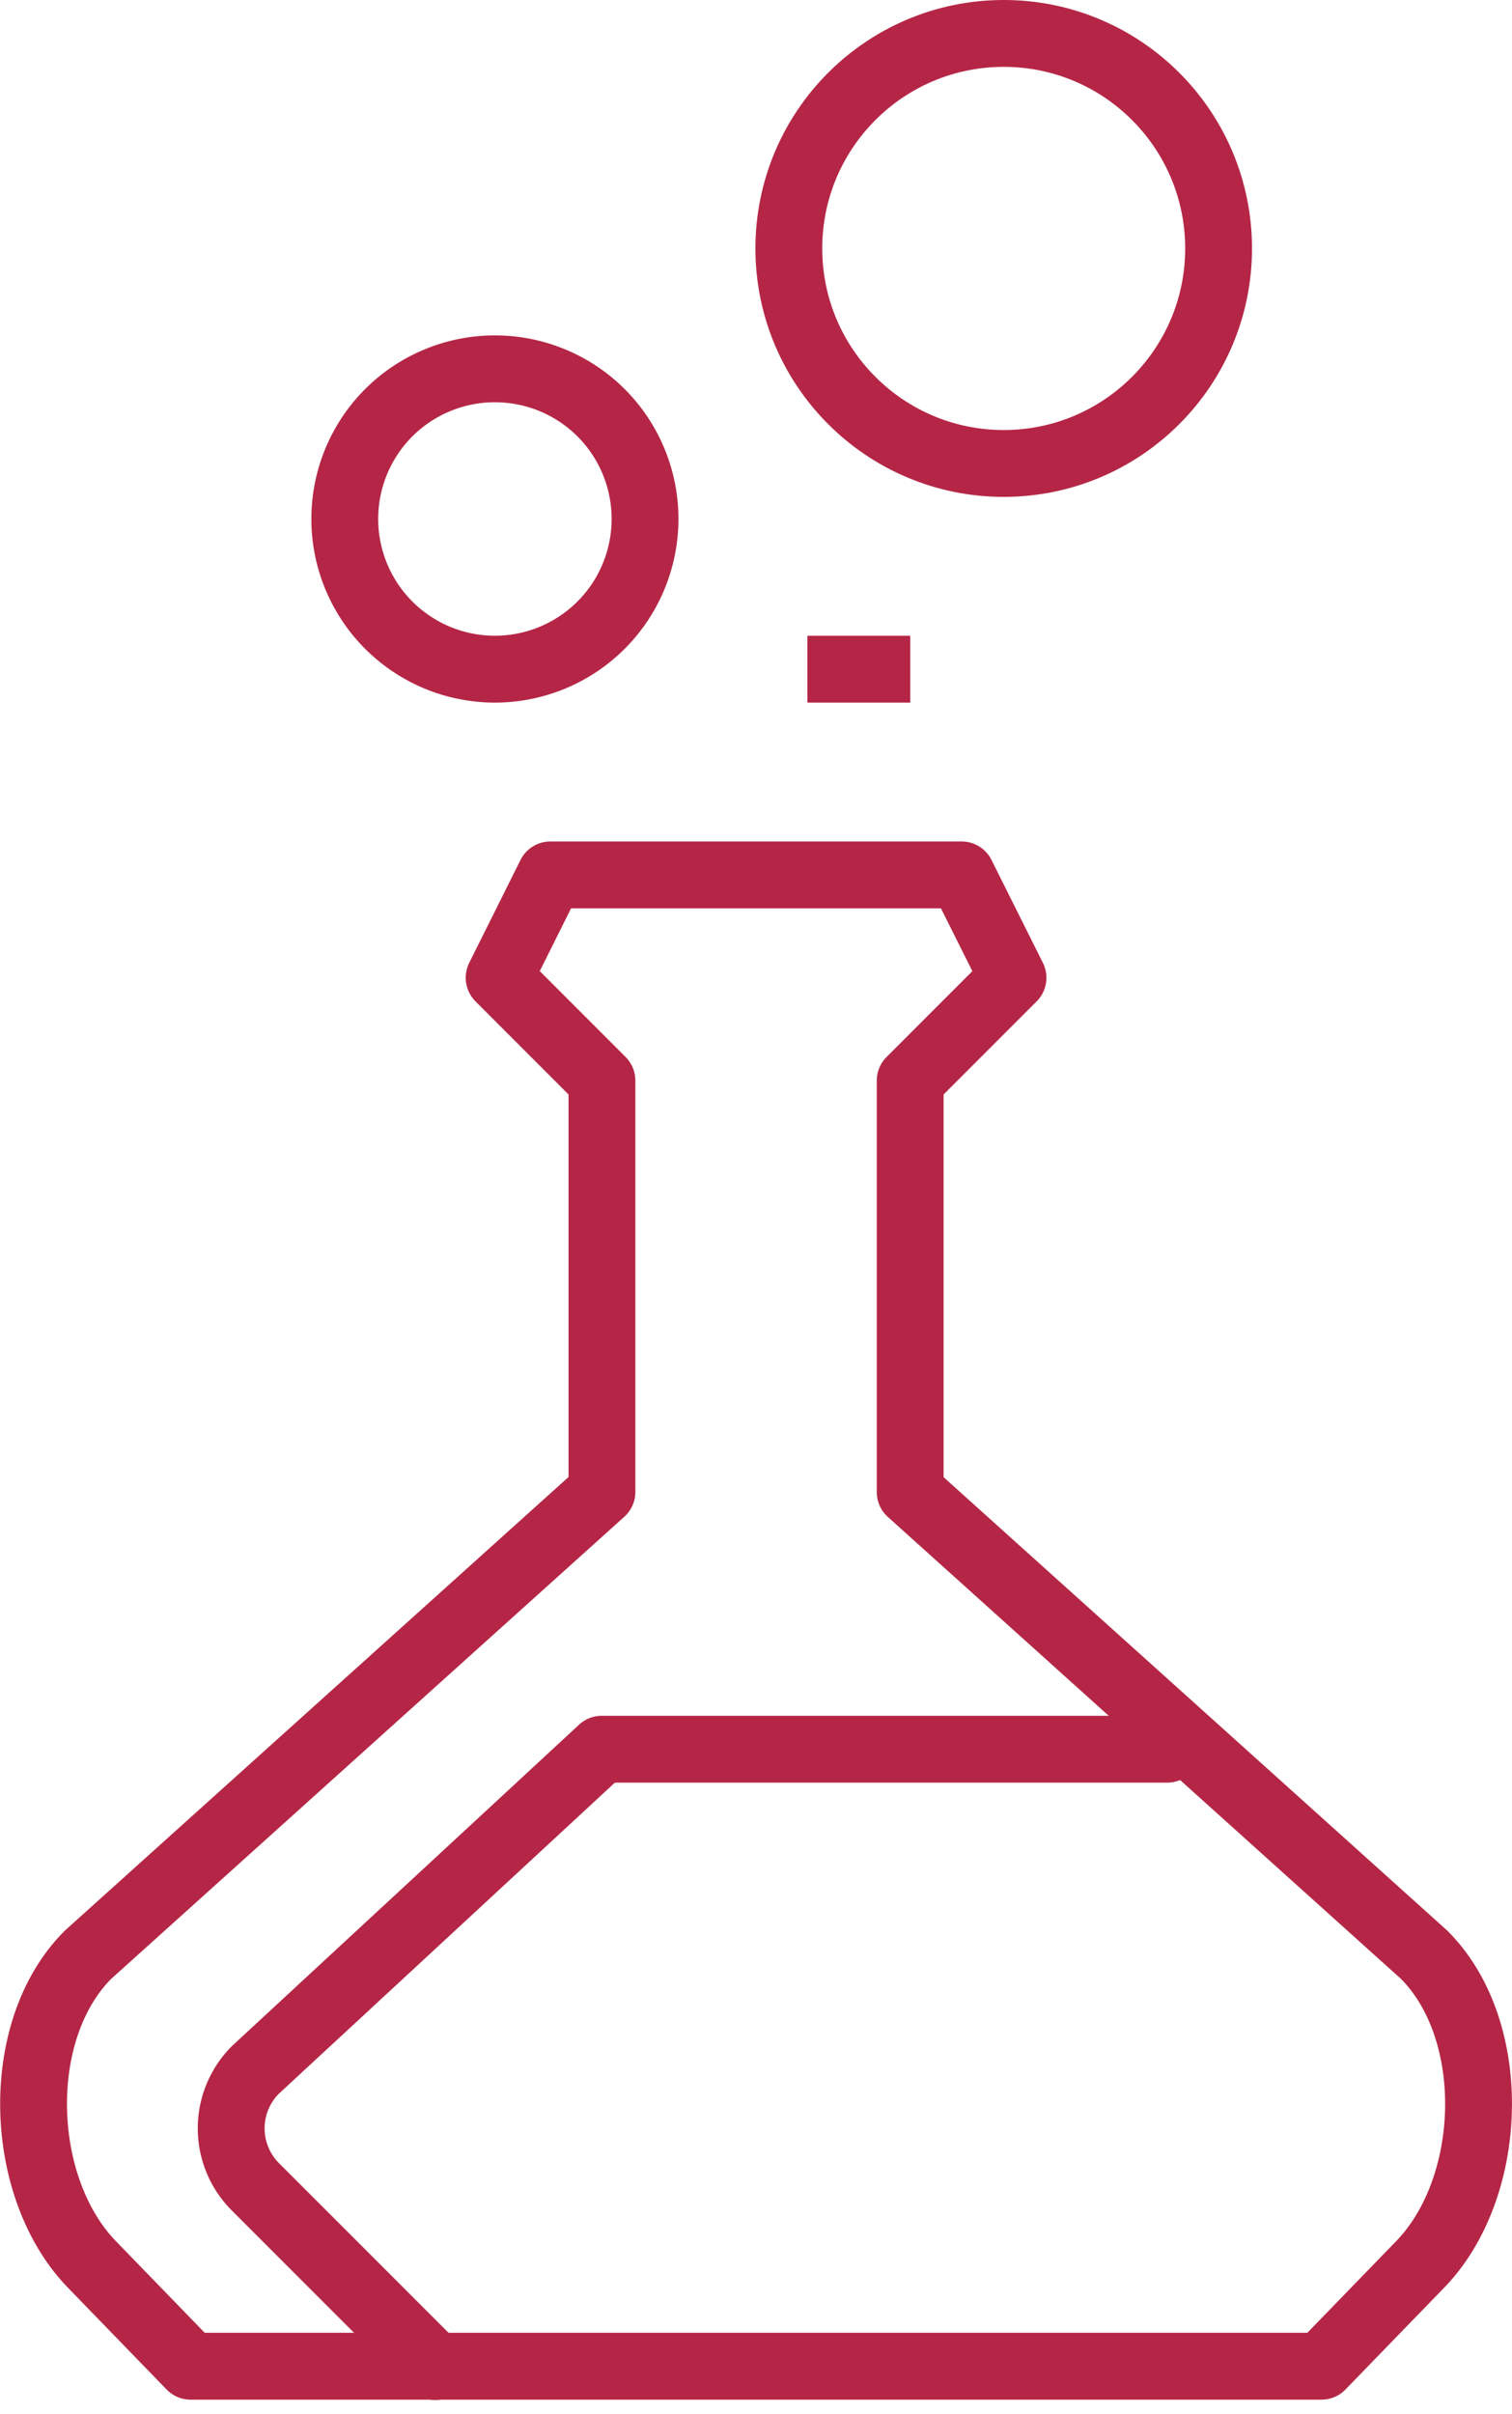 <svg xmlns="http://www.w3.org/2000/svg" width="45.251" height="72.194" viewBox="0 0 45.251 72.194">
  <g id="Groupe_862" data-name="Groupe 862" transform="translate(-136.942 -128.639)">
    <path id="Tracé_438" data-name="Tracé 438" d="M169.8,163H152.88l-10.365,9.59a2.472,2.472,0,0,0,0,3.5l5.375,5.375" transform="translate(2.072 17.958)" fill="none" stroke="#b52646" stroke-linecap="round" stroke-linejoin="round" stroke-width="2"/>
    <path id="Tracé_439" data-name="Tracé 439" d="M165.721,146l1.538,3.077-3.077,3.077V164.46L179.565,178.3c2.281,2.281,2.109,7.035-.174,9.316l-2.9,2.99H142.646l-2.9-2.99c-2.281-2.281-2.454-7.035-.172-9.316l15.383-13.845V152.153l-3.077-3.077L153.414,146Z" transform="translate(0 8.807)" fill="none" stroke="#b52646" stroke-linecap="round" stroke-linejoin="round" stroke-width="2"/>
    <path id="Tracé_440" data-name="Tracé 440" d="M151.67,137.474a4.493,4.493,0,1,1-6.355,0A4.5,4.5,0,0,1,151.67,137.474Z" transform="translate(3.261 3.51)" fill="none" stroke="#b52646" stroke-linecap="round" stroke-linejoin="round" stroke-width="2"/>
    <circle id="Ellipse_41" data-name="Ellipse 41" cx="6.431" cy="6.431" r="6.431" transform="translate(160.55 129.639)" fill="none" stroke="#b52646" stroke-linecap="round" stroke-linejoin="round" stroke-width="2"/>
    <line id="Ligne_1" data-name="Ligne 1" x2="3.077" transform="translate(161.106 148.654)" fill="none" stroke="#b52646" stroke-linejoin="round" stroke-width="2"/>
  </g>
</svg>
